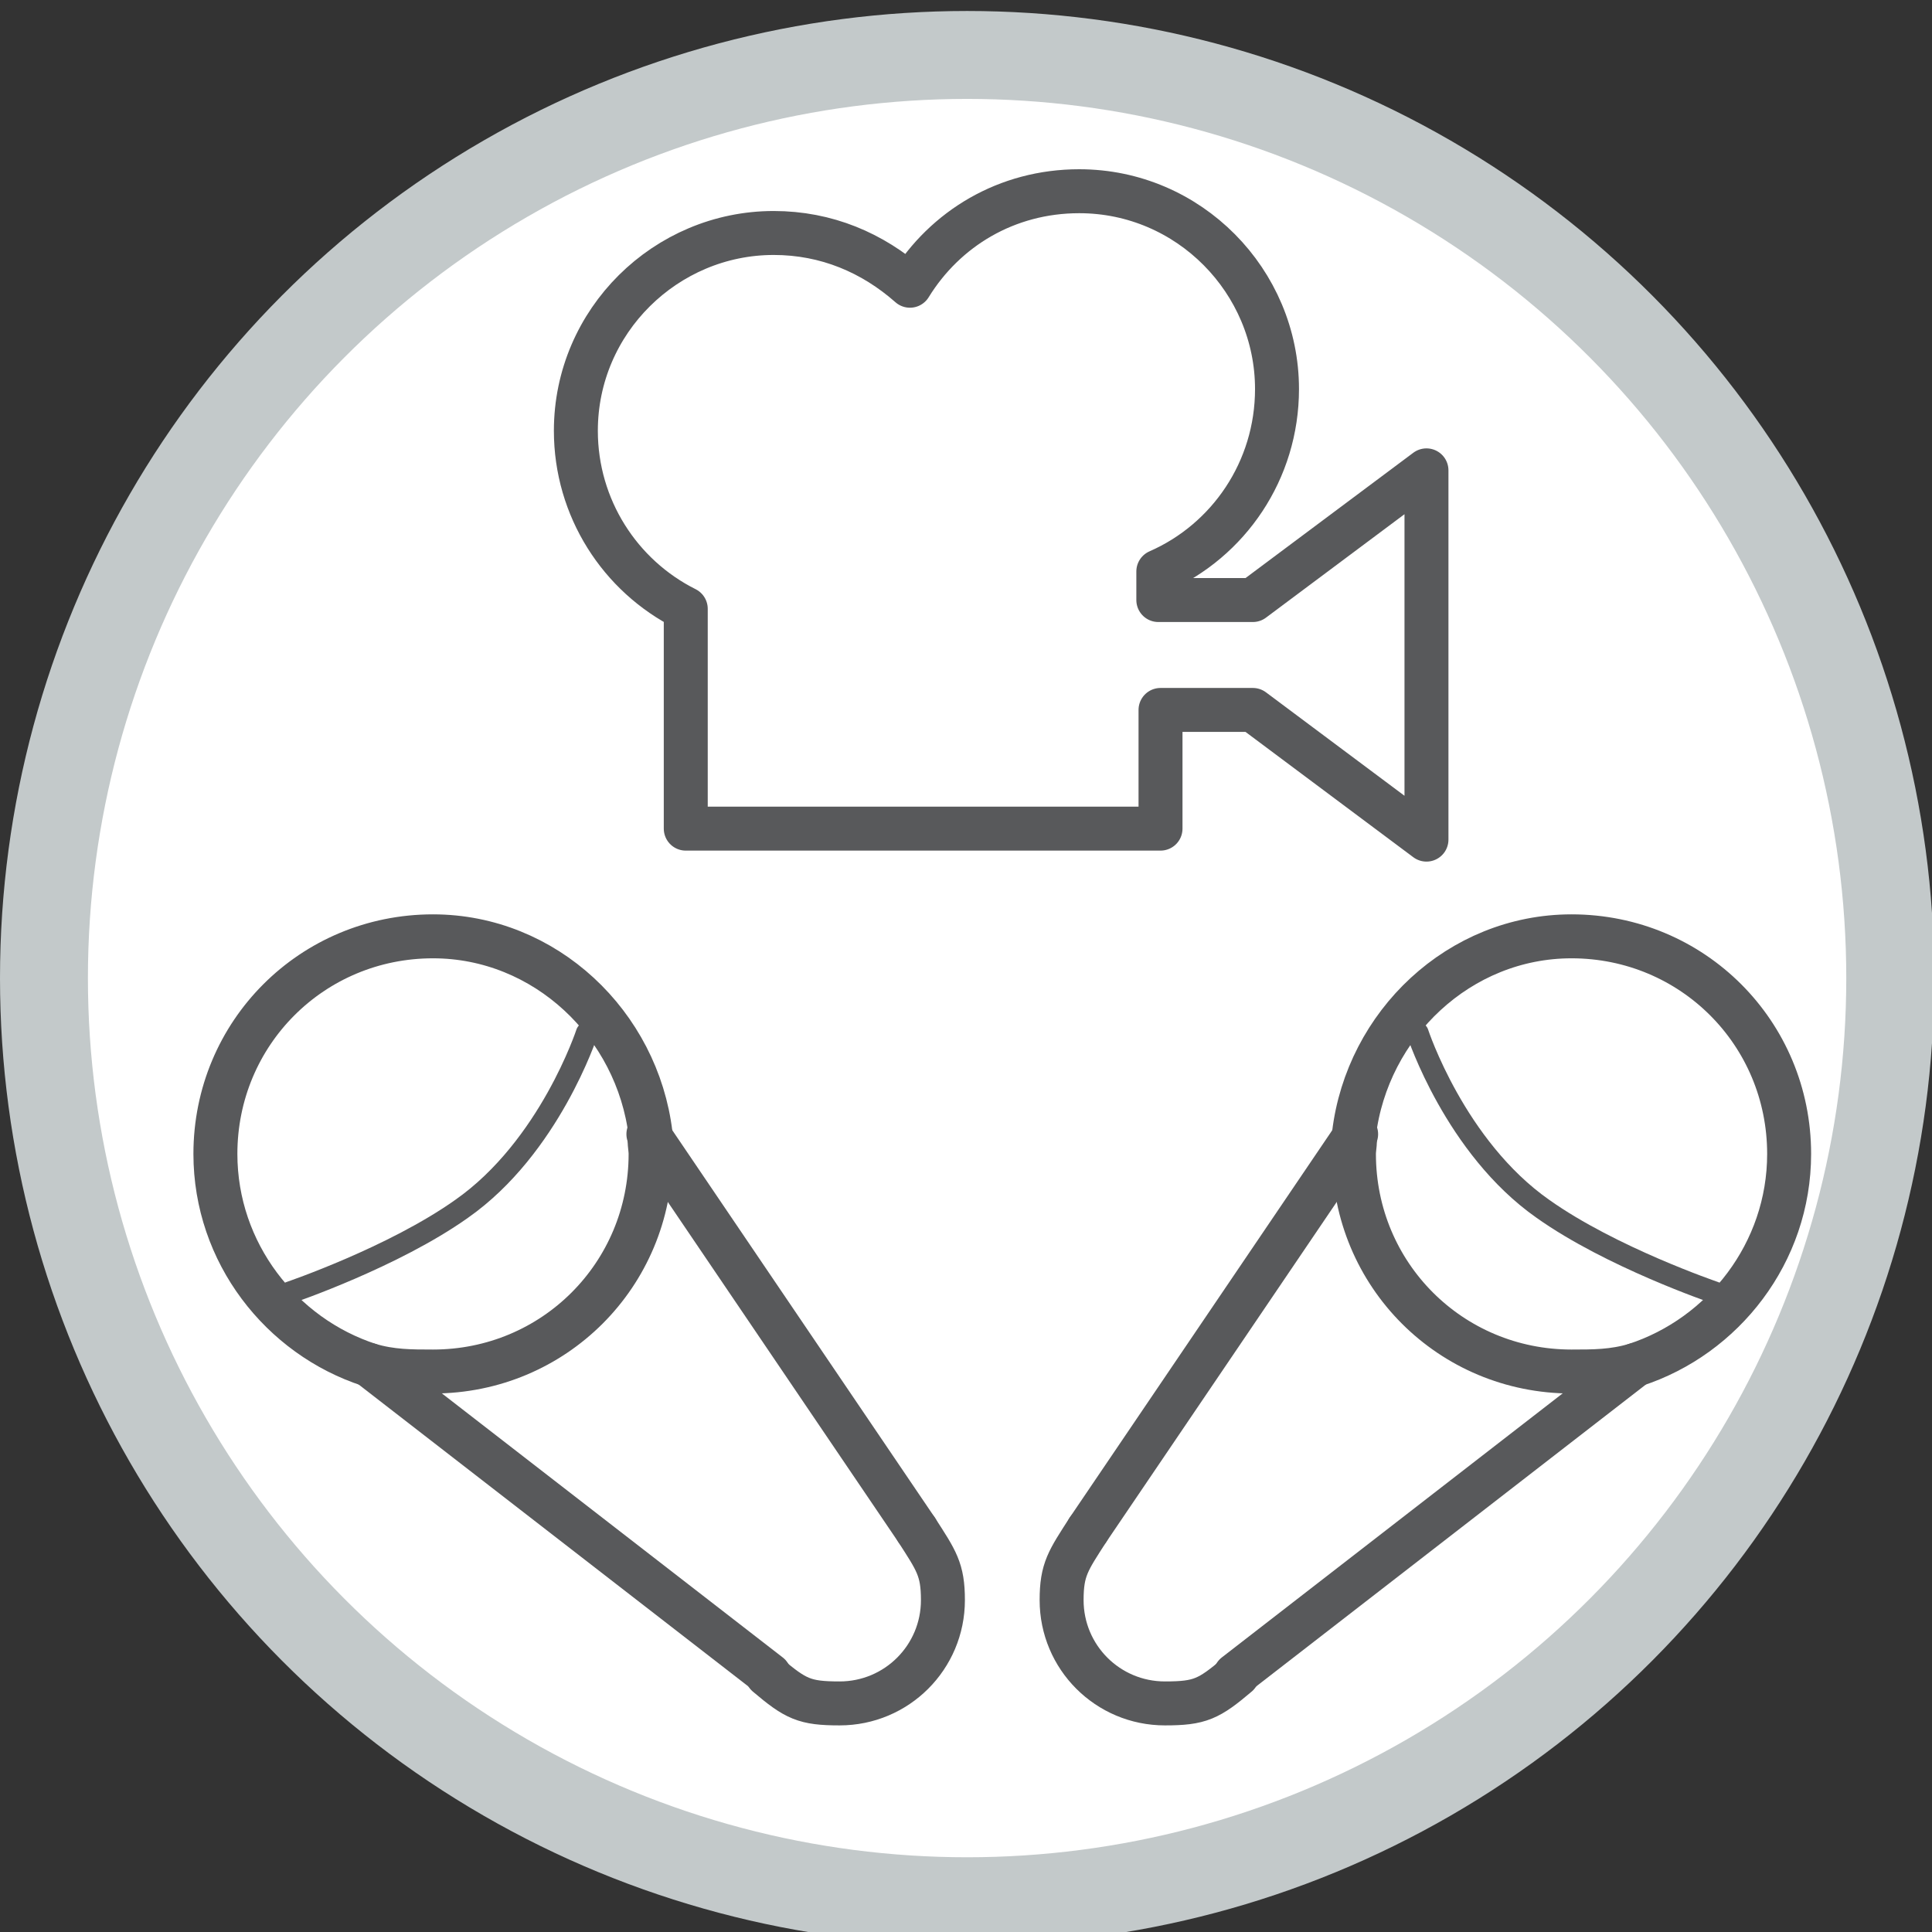 <?xml version="1.0" encoding="utf-8"?>
<!-- Generator: Adobe Illustrator 26.5.0, SVG Export Plug-In . SVG Version: 6.00 Build 0)  -->
<svg version="1.1" id="Layer_1" xmlns="http://www.w3.org/2000/svg" xmlns:xlink="http://www.w3.org/1999/xlink" x="0px" y="0px"
	 viewBox="0 0 87.9 87.9" style="enable-background:new 0 0 87.9 87.9;" xml:space="preserve">
<rect x="0" y="0" width="87.9" height="87.9" fill="#333333" stroke="none"/>
<style type="text/css">
	.st0{fill:#FFFFFF;stroke:#C3C9CA;stroke-width:4;stroke-miterlimit:10;}
	.st1{fill:none;stroke:#58595B;stroke-width:2;stroke-linecap:round;stroke-linejoin:round;stroke-miterlimit:10;}
	.st2{fill:#FFFFFF;}
	.st3{fill:none;stroke:#58595B;stroke-linecap:round;stroke-linejoin:round;stroke-miterlimit:10;}
</style>
<circle class="st0" cx="44" cy="44.5" r="42"/>
<g>
	<g>
		<path class="st1" d="M52.8,32.3v5.4H31.2v-10l0,0c-3-1.5-5-4.6-5-8.1c0-5,4.1-9,9-9c2.4,0,4.5,0.9,6.2,2.4l0,0
			c1.6-2.6,4.4-4.3,7.7-4.3c5,0,9,4.1,9,9c0,3.7-2.2,6.9-5.4,8.3l0,0v1.3l0,0H57l0,0l7.9-5.9v16.8L57,32.3l0,0H52.8z"/>
	</g>
</g>
<g>
	<g>
		<path class="st2" d="M29.6,52.5c0,5.5-4.4,9.9-9.9,9.9c-1,0-1.9,0-2.9-0.3c-4-1.3-7-5.1-7-9.6c0-5.5,4.4-9.9,9.9-9.9
			c5.1,0,9.3,4,9.9,9C29.5,51.9,29.6,52.2,29.6,52.5z"/>
		<path class="st2" d="M16.8,62.1L35,76.2c1.3,1.2,1.7,1.3,3.3,1.3c2.6,0,4.7-2.1,4.7-4.7c0-1.4-0.3-1.8-1.2-3.2l-12.2-18"/>
		<path class="st2" d="M13.2,58.8c0,0,4.7-1.6,7.8-3.8c4-2.8,5.7-8,5.7-8"/>
	</g>
	<g>
		<path class="st1" d="M29.6,52.5c0,5.5-4.4,9.9-9.9,9.9c-1,0-1.9,0-2.9-0.3c-4-1.3-7-5.1-7-9.6c0-5.5,4.4-9.9,9.9-9.9
			c5.1,0,9.3,4,9.9,9C29.5,51.9,29.6,52.2,29.6,52.5z"/>
		<path class="st1" d="M41.7,69.6c0.9,1.4,1.2,1.8,1.2,3.2c0,2.6-2.1,4.7-4.7,4.7c-1.6,0-2-0.2-3.3-1.3"/>
		<line class="st1" x1="29.5" y1="51.6" x2="41.7" y2="69.6"/>
		<line class="st1" x1="16.8" y1="62.1" x2="35" y2="76.2"/>
		<path class="st3" d="M13.2,58.8c0,0,4.7-1.6,7.8-3.8c4-2.8,5.7-8,5.7-8"/>
	</g>
</g>
<g>
	<g>
		<g>
			<path class="st2" d="M61.6,52.5c0,5.5,4.4,9.9,9.9,9.9c1,0,1.9,0,2.9-0.3c4-1.3,7-5.1,7-9.6c0-5.5-4.4-9.9-9.9-9.9
				c-5.1,0-9.3,4-9.9,9C61.7,51.9,61.6,52.2,61.6,52.5z"/>
			<path class="st2" d="M74.4,62.1L56.2,76.2c-1.3,1.2-1.7,1.3-3.3,1.3c-2.6,0-4.7-2.1-4.7-4.7c0-1.4,0.3-1.8,1.2-3.2l12.2-18"/>
			<path class="st2" d="M78,58.8c0,0-4.7-1.6-7.8-3.8c-4-2.8-5.7-8-5.7-8"/>
		</g>
		<g>
			<path class="st1" d="M61.6,52.5c0,5.5,4.4,9.9,9.9,9.9c1,0,1.9,0,2.9-0.3c4-1.3,7-5.1,7-9.6c0-5.5-4.4-9.9-9.9-9.9
				c-5.1,0-9.3,4-9.9,9C61.7,51.9,61.6,52.2,61.6,52.5z"/>
			<path class="st1" d="M49.5,69.6c-0.9,1.4-1.2,1.8-1.2,3.2c0,2.6,2.1,4.7,4.7,4.7c1.6,0,2-0.2,3.3-1.3"/>
			<line class="st1" x1="61.7" y1="51.6" x2="49.5" y2="69.6"/>
			<line class="st1" x1="74.4" y1="62.1" x2="56.2" y2="76.2"/>
			<path class="st3" d="M78,58.8c0,0-4.7-1.6-7.8-3.8c-4-2.8-5.7-8-5.7-8"/>
		</g>
	</g>
</g>
</svg>
